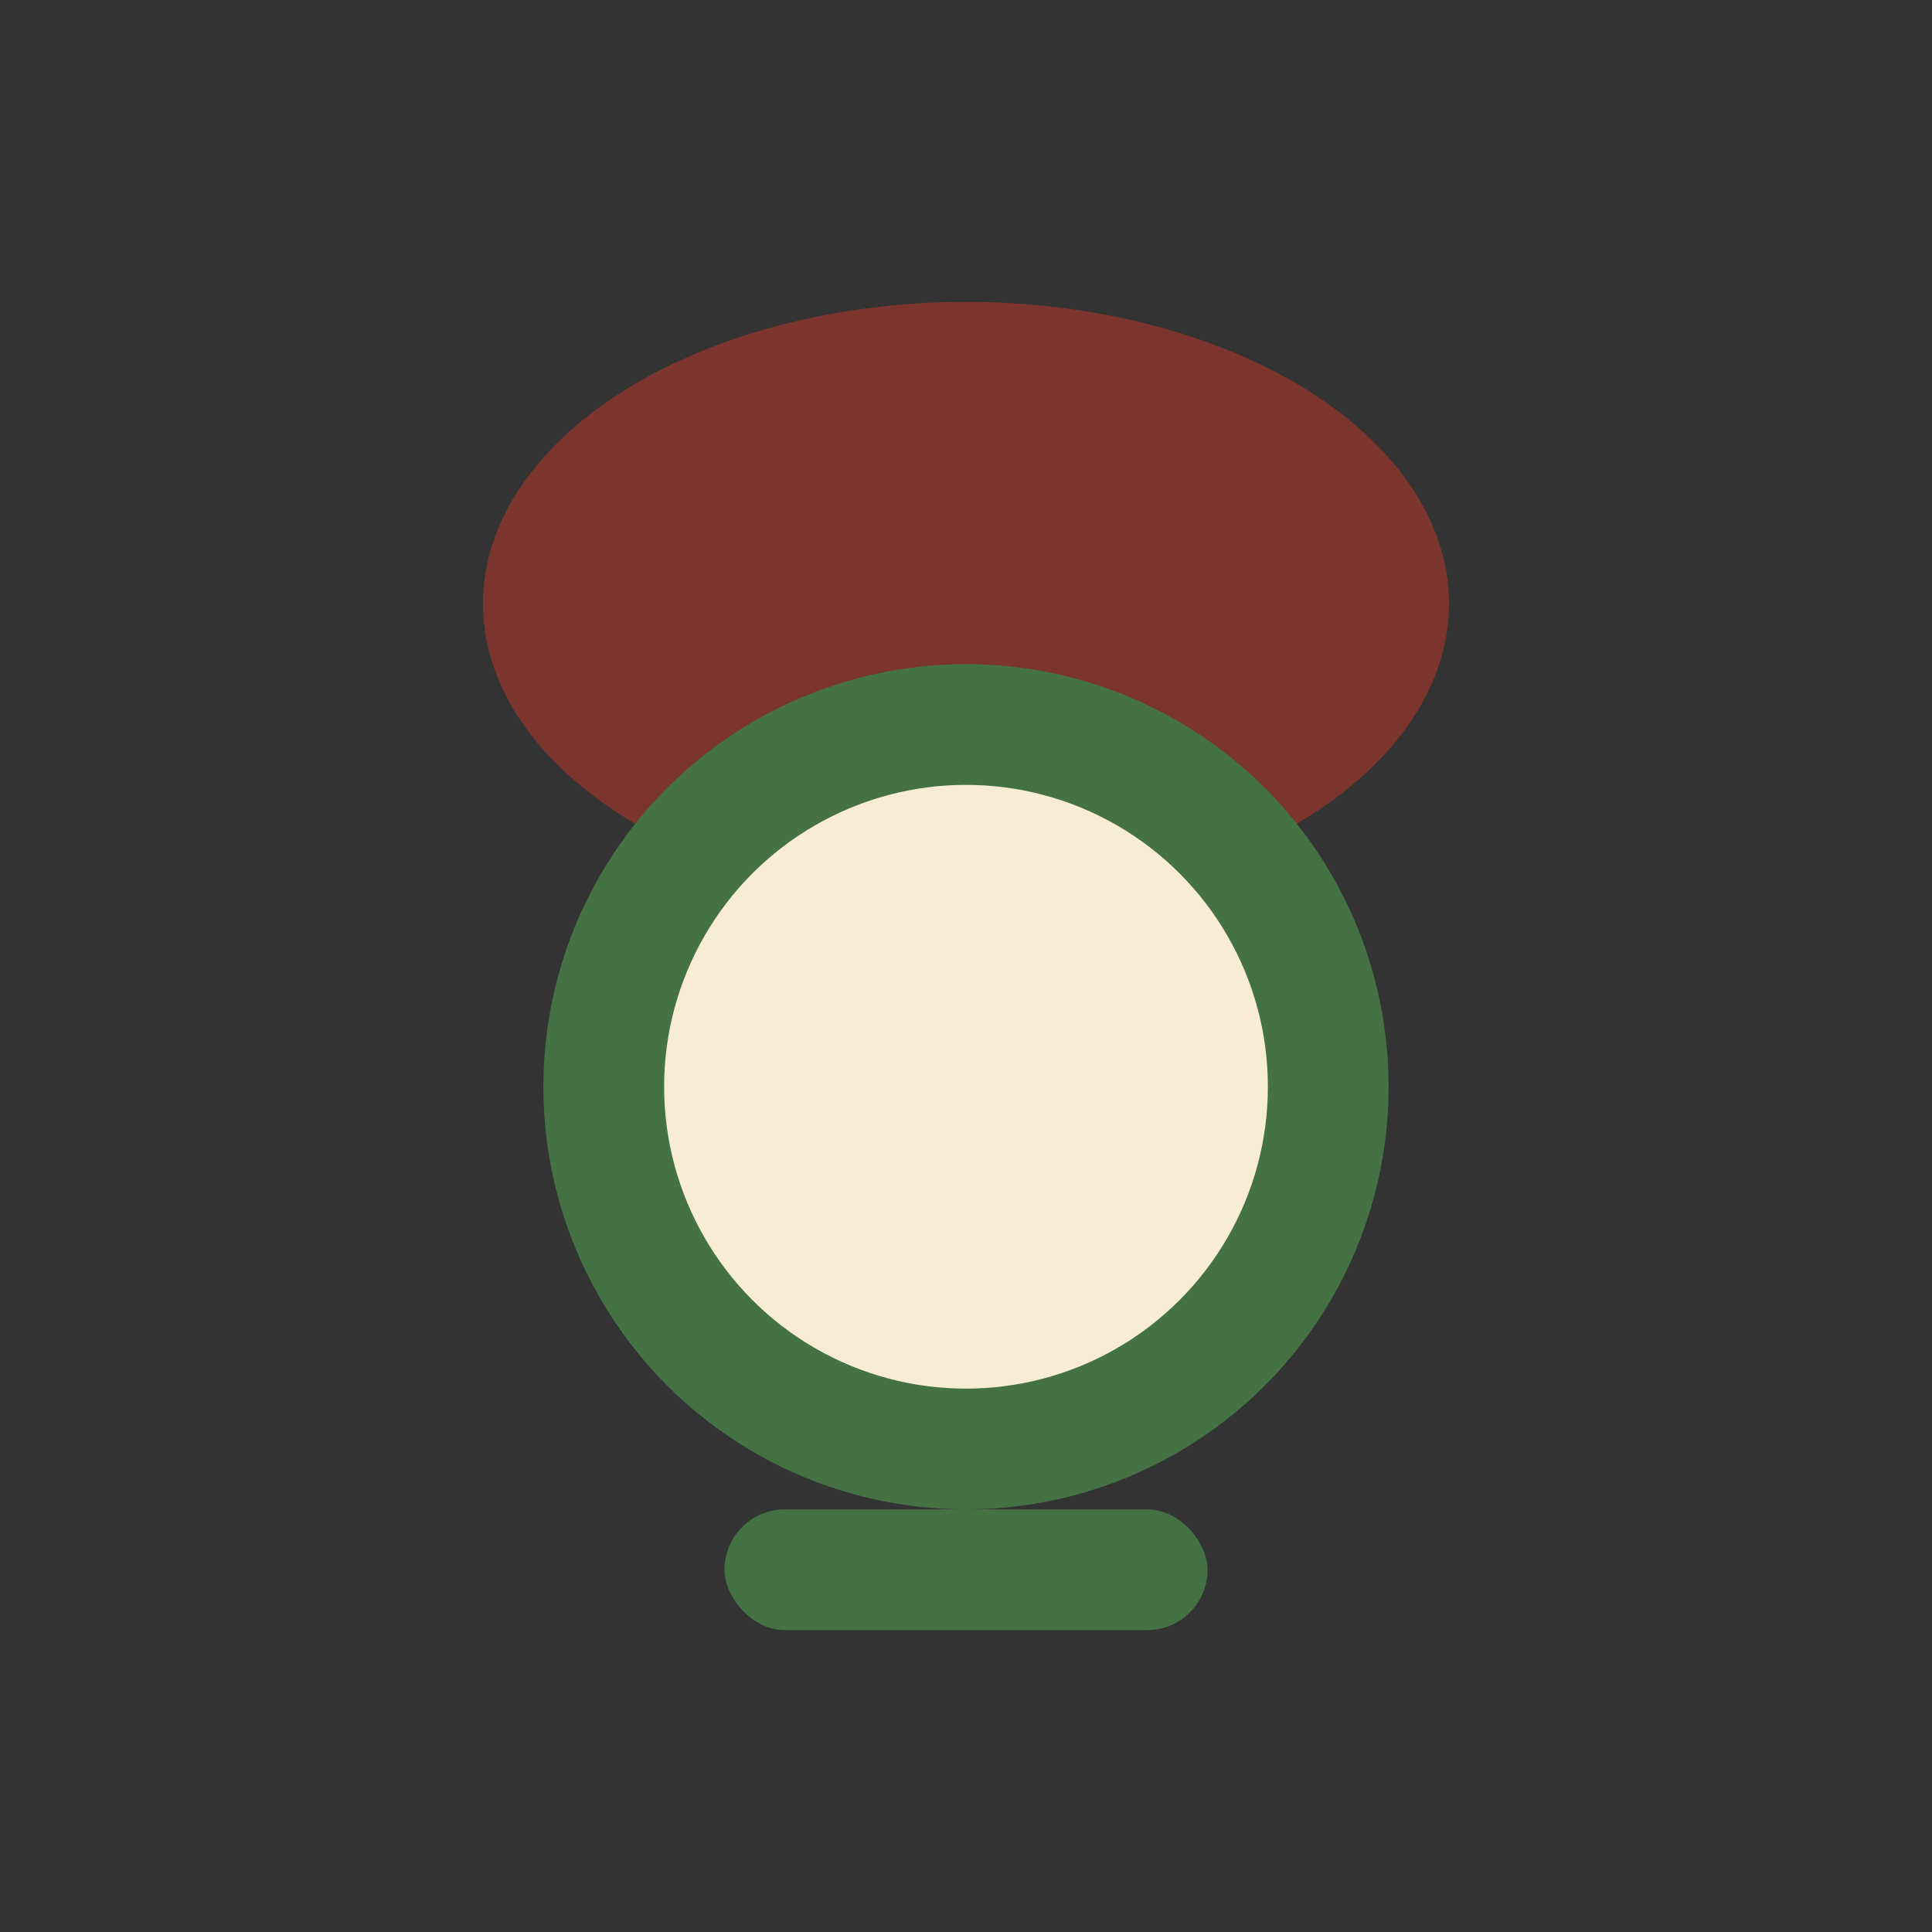 <?xml version="1.0" encoding="UTF-8"?>
<svg xmlns="http://www.w3.org/2000/svg" width="32" height="32" viewBox="0 0 32 32"><rect x="0" y="0" width="32" height="32" fill="#333333" stroke="none"/><ellipse cx="16" cy="10" rx="8" ry="5" fill="#7C342E"/><circle cx="16" cy="18" r="6" fill="#F9ECD6" stroke="#447245" stroke-width="2"/><rect x="12" y="25" width="8" height="2" rx="1" fill="#447245"/></svg>